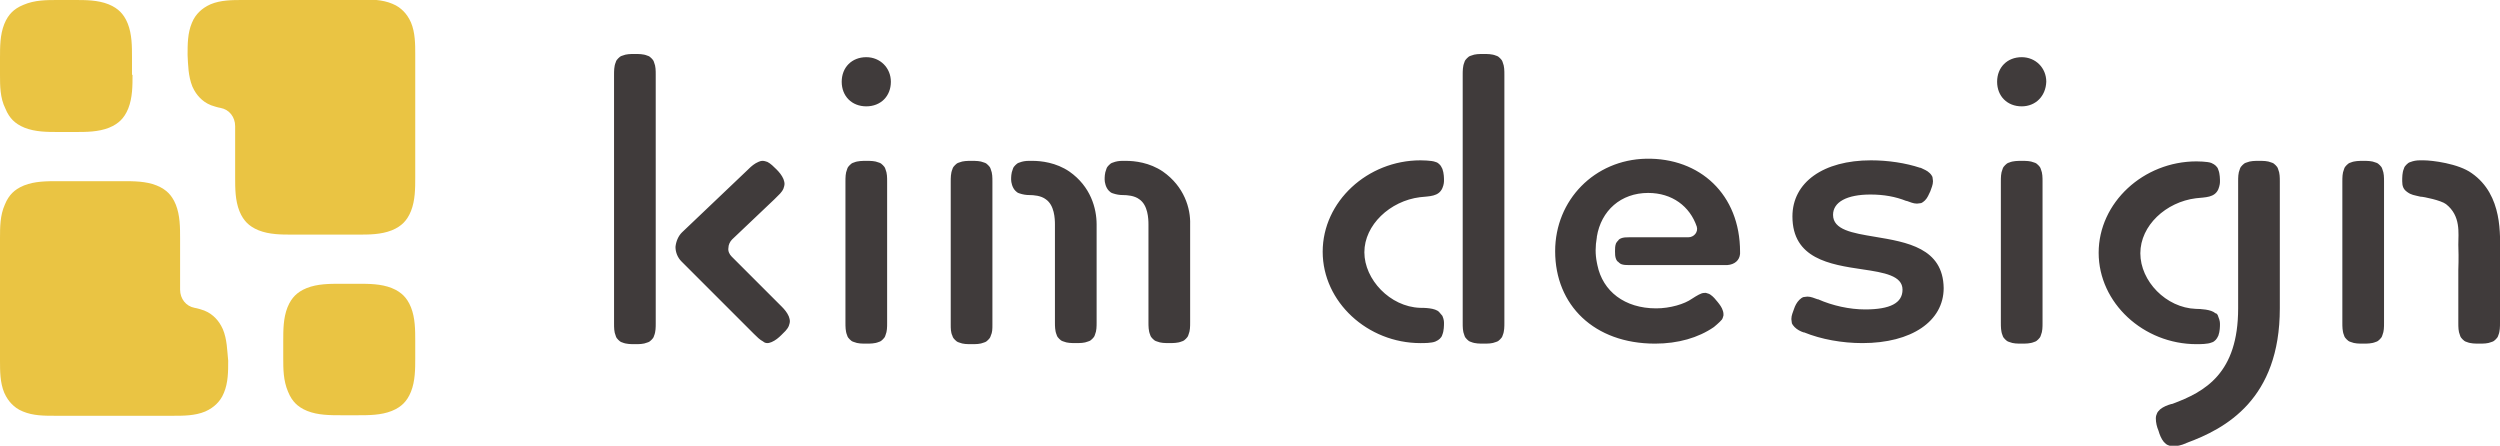 <?xml version="1.0" encoding="UTF-8"?>
<!-- Generator: Adobe Illustrator 28.2.0, SVG Export Plug-In . SVG Version: 6.00 Build 0)  -->
<svg xmlns="http://www.w3.org/2000/svg" xmlns:xlink="http://www.w3.org/1999/xlink" version="1.1" id="レイヤー_1" x="0px" y="0px" viewBox="0 0 467.8 83.4" style="enable-background:new 0 0 467.8 83.4;" xml:space="preserve">
<style type="text/css">
	.st0{fill:#403B3B;}
	.st1{fill:#EAC443;}
</style>
<g>
	<path class="st0" d="M122.7,60.5c0,0.7,0,1.6-0.3,2.3c-0.1,0.4-0.3,0.6-0.5,0.8s-0.4,0.4-0.8,0.5c-0.7,0.3-1.5,0.3-2.3,0.3l0,0   c-0.7,0-1.6,0-2.3-0.3c-0.4-0.1-0.6-0.3-0.8-0.5c-0.2-0.2-0.4-0.4-0.5-0.8c-0.3-0.7-0.3-1.5-0.3-2.3V14c0-0.7,0-1.6,0.3-2.3   c0.1-0.4,0.3-0.6,0.5-0.8c0.2-0.2,0.4-0.4,0.8-0.5c0.7-0.3,1.5-0.3,2.3-0.3l0,0c0.7,0,1.6,0,2.3,0.3c0.4,0.1,0.6,0.3,0.8,0.5   c0.2,0.2,0.4,0.4,0.5,0.8c0.3,0.7,0.3,1.5,0.3,2.3V60.5z M143.6,64.2c0.3,0,0.5-0.1,0.8-0.2c0.7-0.3,1.3-0.8,1.8-1.3   c0.5-0.5,1.1-1,1.4-1.7c0.1-0.3,0.2-0.6,0.2-0.9c0-0.3-0.1-0.6-0.2-0.9c-0.3-0.7-0.8-1.3-1.3-1.8l-0.1-0.1   c-0.1-0.1-0.1-0.1-0.2-0.2l-9.1-9.1c-0.4-0.4-0.7-1-0.6-1.6c0-0.6,0.3-1.2,0.7-1.6l7.9-7.5c0,0,0.3-0.3,0.3-0.3c0,0,0,0,0,0   c0.5-0.5,1.1-1,1.4-1.7c0.1-0.3,0.2-0.6,0.2-0.9c0-0.3-0.1-0.6-0.2-0.9c-0.3-0.7-0.8-1.3-1.3-1.8c-0.5-0.5-1.1-1.1-1.7-1.4   c-0.3-0.1-0.6-0.2-0.9-0.2c-0.3,0-0.6,0.1-0.8,0.2c-0.7,0.3-1.3,0.8-1.8,1.3l0,0c0,0-0.1,0.1-0.1,0.1l-12.4,11.8   c-0.7,0.7-1.1,1.7-1.2,2.7c0,1,0.4,2,1.1,2.7l13.4,13.4l0.2,0.2c0.5,0.5,1.1,1.1,1.7,1.4C143,64.1,143.3,64.2,143.6,64.2   L143.6,64.2z M162.1,19.9c-2.7,0-4.6-1.9-4.6-4.6c0-2.7,1.9-4.6,4.6-4.6c2.6,0,4.6,2,4.6,4.6C166.7,18,164.8,19.9,162.1,19.9z    M165.7,31.7c-0.1-0.4-0.3-0.6-0.5-0.8c-0.2-0.2-0.4-0.4-0.8-0.5c-0.7-0.3-1.5-0.3-2.3-0.3c-0.7,0-1.6,0-2.3,0.3   c-0.4,0.1-0.6,0.3-0.8,0.5c-0.2,0.2-0.4,0.4-0.5,0.8c-0.3,0.7-0.3,1.5-0.3,2.3v26.3v0.1c0,0.7,0,1.6,0.3,2.3   c0.1,0.4,0.3,0.6,0.5,0.8c0.2,0.2,0.4,0.4,0.8,0.5c0.7,0.3,1.5,0.3,2.3,0.3c0.7,0,1.6,0,2.3-0.3c0.4-0.1,0.6-0.3,0.8-0.5   c0.2-0.2,0.4-0.4,0.5-0.8c0.3-0.7,0.3-1.5,0.3-2.3v-0.1V34C166,33.2,166,32.4,165.7,31.7z M378.3,19.9c-2.7,0-4.6-1.9-4.6-4.6   c0-2.7,1.9-4.6,4.6-4.6c2.6,0,4.6,2,4.6,4.6C382.8,18,380.9,19.9,378.3,19.9z M381.9,31.7c-0.1-0.4-0.3-0.6-0.5-0.8   c-0.2-0.2-0.4-0.4-0.8-0.5c-0.7-0.3-1.5-0.3-2.3-0.3c-0.7,0-1.6,0-2.3,0.3c-0.4,0.1-0.6,0.3-0.8,0.5c-0.2,0.2-0.4,0.4-0.5,0.8   c-0.3,0.7-0.3,1.5-0.3,2.3v26.3v0.1c0,0.7,0,1.6,0.3,2.3c0.1,0.4,0.3,0.6,0.5,0.8c0.2,0.2,0.4,0.4,0.8,0.5c0.7,0.3,1.5,0.3,2.3,0.3   c0.7,0,1.6,0,2.3-0.3c0.4-0.1,0.6-0.3,0.8-0.5c0.2-0.2,0.4-0.4,0.5-0.8c0.3-0.7,0.3-1.5,0.3-2.3v-0.1V34   C382.2,33.2,382.2,32.4,381.9,31.7z M185.7,34v26.5c0,0.1,0,0.2,0,0.3c0,0.7,0,1.4-0.3,2c-0.1,0.4-0.3,0.6-0.5,0.8   c-0.2,0.2-0.4,0.4-0.8,0.5c-0.7,0.3-1.5,0.3-2.3,0.3s-1.6,0-2.3-0.3c-0.4-0.1-0.6-0.3-0.8-0.5c-0.2-0.2-0.4-0.4-0.5-0.8   c-0.3-0.6-0.3-1.4-0.3-2c0-0.1,0-0.2,0-0.3V34c0-0.7,0-1.6,0.3-2.3c0.1-0.4,0.3-0.6,0.5-0.8c0.2-0.2,0.4-0.4,0.8-0.5   c0.7-0.3,1.5-0.3,2.3-0.3s1.6,0,2.3,0.3c0.4,0.1,0.6,0.3,0.8,0.5c0.2,0.2,0.4,0.4,0.5,0.8C185.7,32.4,185.7,33.2,185.7,34z    M217.6,32.1c-2.5-1.7-5.3-2-6.9-2v0h-0.1c-0.2,0-0.4,0-0.6,0v0c-0.6,0-1.2,0.1-1.7,0.3c-0.4,0.1-0.6,0.3-0.8,0.5   c-0.2,0.2-0.4,0.4-0.5,0.8c-0.3,0.7-0.3,1.5-0.3,1.9c0,0.5,0.2,1.5,0.8,2.1c0.2,0.2,0.4,0.4,0.8,0.5c0.6,0.2,1.2,0.3,1.8,0.3v0   c0.8,0,2.2,0.1,3.1,0.8c1.6,1.1,1.7,3.6,1.7,4.7v18.3c0,0.7,0,1.6,0.3,2.3c0.1,0.4,0.3,0.6,0.5,0.8c0.2,0.2,0.4,0.4,0.8,0.5   c0.7,0.3,1.5,0.3,2.3,0.3c0.7,0,1.6,0,2.3-0.3c0.4-0.1,0.6-0.3,0.8-0.5c0.2-0.2,0.4-0.4,0.5-0.8c0.3-0.7,0.3-1.5,0.3-2.3   c0,0,0-16.3,0-18.3C222.8,39,221.6,34.9,217.6,32.1z M200.1,32.1c-2.5-1.7-5.3-2-6.9-2v0h-0.1c-0.2,0-0.4,0-0.6,0v0   c-0.6,0-1.2,0.1-1.7,0.3c-0.4,0.1-0.6,0.3-0.8,0.5c-0.2,0.2-0.4,0.4-0.5,0.8c-0.3,0.7-0.3,1.5-0.3,1.9c0,0.5,0.2,1.5,0.8,2.1   c0.2,0.2,0.4,0.4,0.8,0.5c0.6,0.2,1.2,0.3,1.8,0.3v0c0.8,0,2.2,0.1,3.1,0.8c1.6,1.1,1.7,3.6,1.7,4.7v18.3c0,0.7,0,1.6,0.3,2.3   c0.1,0.4,0.3,0.6,0.5,0.8c0.2,0.2,0.4,0.4,0.8,0.5c0.7,0.3,1.5,0.3,2.3,0.3s1.6,0,2.3-0.3c0.4-0.1,0.6-0.3,0.8-0.5   c0.2-0.2,0.4-0.4,0.5-0.8c0.3-0.7,0.3-1.5,0.3-2.3c0,0,0-16.3,0-18.3C205.2,39,204.1,34.9,200.1,32.1z M281.5,60.4   c0,0.7,0,1.6-0.3,2.3c-0.1,0.4-0.3,0.6-0.5,0.8c-0.2,0.2-0.4,0.4-0.8,0.5c-0.7,0.3-1.5,0.3-2.3,0.3l0,0c-0.7,0-1.6,0-2.3-0.3   c-0.4-0.1-0.6-0.3-0.8-0.5c-0.2-0.2-0.4-0.4-0.5-0.8c-0.3-0.7-0.3-1.5-0.3-2.3V14c0-0.7,0-1.6,0.3-2.3c0.1-0.4,0.3-0.6,0.5-0.8   c0.2-0.2,0.4-0.4,0.8-0.5c0.7-0.3,1.5-0.3,2.3-0.3l0,0c0.7,0,1.6,0,2.3,0.3c0.4,0.1,0.6,0.3,0.8,0.5c0.2,0.2,0.4,0.4,0.5,0.8   c0.3,0.7,0.3,1.5,0.3,2.3V60.4z M269.3,58.4c-0.7-0.8-2.9-0.8-3.6-0.8c-5.6-0.2-10.4-5.3-10.4-10.4s4.8-9.6,10.4-10.3   c1.8-0.2,3.5-0.1,4.2-1.7c0.3-0.7,0.3-1.2,0.3-1.5s0-1.3-0.3-2.1c-0.2-0.4-0.3-0.6-0.5-0.8c-0.2-0.2-0.4-0.4-0.8-0.5   c-0.7-0.3-2.8-0.3-2.8-0.3c-9.9,0-18.3,7.7-18.3,17.1s8.4,17.1,18.3,17.1v0c0.7,0,2.1,0,2.8-0.3c0.4-0.2,0.6-0.3,0.8-0.5   c0.2-0.2,0.4-0.4,0.5-0.8c0.3-0.7,0.3-1.8,0.3-2.1s0-0.7-0.3-1.4C269.7,58.9,269.5,58.6,269.3,58.4z M308,29.7   c-9.6,0.2-17,7.7-17,17.3c0,10.1,7.3,17.3,18.7,17.3c4.3,0,8.1-1.1,11-3.1l0,0c0,0,1.1-0.9,1.5-1.4c0.2-0.3,0.2-0.5,0.3-0.8   c0-0.2,0-0.5-0.1-0.8c-0.2-0.7-0.6-1.2-1-1.7c-0.4-0.5-0.8-1-1.4-1.4c-0.3-0.2-0.6-0.2-0.8-0.3c-0.2,0-0.5,0-0.8,0.1   c-0.6,0.2-1.8,1-1.8,1c-1.4,1-4.1,1.8-6.7,1.8c-5.9,0-10-3.2-11-8.1l-0.1-0.5c-0.3-1.5-0.3-3,0-4.7l0-0.1c0.8-4.9,4.5-8.2,9.6-8.2   c4.5,0,7.8,2.5,9.1,6.3c0.3,1-0.5,2-1.6,2l-11,0h-0.1c-0.5,0-1,0-1.5,0.2c-0.2,0.1-0.4,0.2-0.5,0.4c-0.1,0.1-0.3,0.3-0.4,0.5   c-0.2,0.5-0.2,1-0.2,1.5c0,0.5,0,1,0.2,1.5c0.1,0.2,0.2,0.4,0.4,0.5c0.1,0.1,0.3,0.3,0.5,0.4c0.5,0.2,1,0.2,1.5,0.2h0.1l18.3,0   c1.4-0.1,2.3-0.9,2.4-2.1c0-0.1,0-0.3,0-0.4C325.6,36.4,318.1,29.5,308,29.7z M350.8,44.3c-4.2-0.7-7.8-1.3-7.8-4.1   c0-2.4,2.6-3.8,7-3.8c2.5,0,4.7,0.4,6.7,1.2c0,0,0.1,0,0.1,0c0.6,0.2,1.2,0.5,1.9,0.5c0.3,0,0.6-0.1,0.8-0.1   c0.2-0.1,0.4-0.2,0.7-0.5c0.5-0.5,0.7-1.1,1-1.7c0.2-0.6,0.5-1.2,0.5-1.9c0-0.3-0.1-0.6-0.1-0.8c-0.1-0.2-0.2-0.4-0.5-0.7   c-0.5-0.5-1.1-0.7-1.7-1c0,0-0.1,0-0.1,0c-2.7-0.9-6-1.4-9.2-1.4c-8.9,0-14.7,4.1-14.7,10.5c0,7.9,7,9,13.1,9.9   c4.1,0.6,7.5,1.2,7.5,3.8c0,2.5-2.3,3.7-7,3.7c-2.9,0-6.1-0.7-8.8-1.9c0,0-0.1,0-0.1,0c-0.6-0.2-1.2-0.5-1.9-0.5   c-0.3,0-0.6,0.1-0.8,0.1c-0.2,0.1-0.4,0.2-0.7,0.5c-0.5,0.5-0.8,1.1-1,1.7c-0.2,0.6-0.5,1.2-0.5,1.9c0,0.3,0.1,0.6,0.1,0.8   c0.1,0.2,0.2,0.4,0.5,0.7c0.5,0.5,1.1,0.8,1.7,1c0,0,0.1,0,0.1,0c3.2,1.3,7.1,2,10.9,2c9.2,0,15.2-4.1,15.2-10.3   C363.6,46.4,356.8,45.3,350.8,44.3z M415.1,59.3c0.3,0.7,0.3,1.1,0.3,1.4s0,1.3-0.3,2.1c-0.2,0.4-0.3,0.6-0.5,0.8   c-0.2,0.2-0.4,0.4-0.8,0.5c-0.7,0.3-2.1,0.3-2.8,0.3v0c-9.9,0-18.3-7.7-18.3-17.1s8.4-17.1,18.3-17.1c0,0,2.1,0,2.8,0.3   c0.4,0.2,0.6,0.3,0.8,0.5c0.2,0.2,0.4,0.4,0.5,0.8c0.3,0.7,0.3,1.8,0.3,2.1s0,0.7-0.3,1.5c-0.7,1.6-2.4,1.5-4.2,1.7   c-5.6,0.7-10.4,5.1-10.4,10.3s4.8,10.2,10.4,10.4c0.8,0,2.9,0.1,3.6,0.8C414.8,58.6,415,58.9,415.1,59.3z M426.3,31.7   c-0.1-0.4-0.3-0.6-0.5-0.8c-0.2-0.2-0.4-0.4-0.8-0.5c-0.7-0.3-1.5-0.3-2.3-0.3s-1.6,0-2.3,0.3c-0.4,0.1-0.6,0.3-0.8,0.5   s-0.4,0.4-0.5,0.8c-0.3,0.7-0.3,1.5-0.3,2.3v0.1h0v23.6c0,12.1-6.1,15.6-12.4,17.9c0,0-0.1,0-0.1,0c-0.7,0.2-1.5,0.5-2.1,1   c-0.3,0.3-0.5,0.5-0.6,0.8c-0.1,0.2-0.2,0.5-0.2,0.9c0,0.8,0.2,1.6,0.5,2.3c0.2,0.7,0.5,1.5,1,2.1c0.3,0.3,0.5,0.5,0.8,0.6   c0.2,0.1,0.5,0.2,0.9,0.2c0.8,0,1.6-0.2,2.3-0.5c0,0,0.3-0.1,0.2-0.1c7.4-2.7,17.5-8.2,17.5-25.2V34.1V34   C426.6,33.2,426.6,32.4,426.3,31.7z M467.8,47.4c0,2,0,13,0,13c0,0.7,0,1.6-0.3,2.3c-0.1,0.4-0.3,0.6-0.5,0.8   c-0.2,0.2-0.4,0.4-0.8,0.5c-0.7,0.3-1.5,0.3-2.3,0.3c-0.7,0-1.6,0-2.3-0.3c-0.4-0.1-0.6-0.3-0.8-0.5c-0.2-0.2-0.4-0.4-0.5-0.8   c-0.3-0.7-0.3-1.5-0.3-2.3v-9.9c0-0.6,0.1-1.7,0-4.7c0-2.2,0.5-5.4-2.3-7.6c-0.9-0.7-4.2-1.4-4.8-1.4v0c-1.2-0.3-1.7-0.3-2.5-0.9   c-0.7-0.5-0.9-1.1-0.9-2c0-0.7,0-1.6,0.3-2.3c0.1-0.4,0.3-0.6,0.5-0.8c0.2-0.2,0.4-0.4,0.8-0.5c0.5-0.2,1.1-0.3,1.7-0.3v0   c0.2,0,0.4,0,0.6,0h0.1v0c1.6,0,6.5,0.6,9,2.4C468.4,36.5,467.8,44.2,467.8,47.4z M445.8,31.7c-0.1-0.4-0.3-0.6-0.5-0.8   c-0.2-0.2-0.4-0.4-0.8-0.5c-0.7-0.3-1.5-0.3-2.3-0.3c-0.7,0-1.6,0-2.3,0.3c-0.4,0.1-0.6,0.3-0.8,0.5c-0.2,0.2-0.4,0.4-0.5,0.8   c-0.3,0.7-0.3,1.5-0.3,2.3v26.3v0.1c0,0.7,0,1.6,0.3,2.3c0.1,0.4,0.3,0.6,0.5,0.8c0.2,0.2,0.4,0.4,0.8,0.5c0.7,0.3,1.5,0.3,2.3,0.3   c0.7,0,1.6,0,2.3-0.3c0.4-0.1,0.6-0.3,0.8-0.5c0.2-0.2,0.4-0.4,0.5-0.8c0.3-0.7,0.3-1.5,0.3-2.3v-0.1V34   C446.1,33.2,446.1,32.4,445.8,31.7z"></path>
	<path class="st1" d="M24.8,14c0,2,0,4.3-0.8,6.3c-0.4,1-0.9,1.7-1.4,2.2c-0.5,0.5-1.2,1-2.2,1.4c-2,0.8-4.3,0.8-6.3,0.8h-3.2   c-2,0-4.3,0-6.3-0.8c-1-0.4-1.7-0.9-2.2-1.4c-0.5-0.5-1-1.2-1.4-2.2C0,18.3,0,16,0,14v-3.2c0-2,0-4.3,0.8-6.3   c0.4-1,0.9-1.7,1.4-2.2s1.2-1,2.2-1.4C6.5,0,8.7,0,10.8,0H14c2,0,4.3,0,6.3,0.8c1,0.4,1.7,0.9,2.2,1.4c0.5,0.5,1,1.2,1.4,2.2   c0.8,2,0.8,4.3,0.8,6.3V14z M77.7,67c0,2,0,4.3-0.8,6.3c-0.4,1-0.9,1.7-1.4,2.2c-0.5,0.5-1.2,1-2.2,1.4c-2,0.8-4.3,0.8-6.3,0.8   h-3.2c-2,0-4.3,0-6.3-0.8c-1-0.4-1.7-0.9-2.2-1.4c-0.5-0.5-1-1.2-1.4-2.2C53,71.2,53,69,53,67v-3.2c0-2,0-4.3,0.8-6.3   c0.4-1,0.9-1.7,1.4-2.2s1.2-1,2.2-1.4c2-0.8,4.3-0.8,6.3-0.8H67c2,0,4.3,0,6.3,0.8c1,0.4,1.7,0.9,2.2,1.4c0.5,0.5,1,1.2,1.4,2.2   c0.8,2,0.8,4.3,0.8,6.3V67z M41.7,61.6c-0.4-0.9-0.9-1.6-1.4-2.1c-0.5-0.5-1.1-1-2.1-1.4c-0.6-0.2-1.2-0.4-1.8-0.5   c-1.6-0.3-2.7-1.7-2.7-3.4v-9.6c0-2,0-4.3-0.8-6.3c-0.4-1-0.9-1.7-1.4-2.2c-0.5-0.5-1.2-1-2.2-1.4c-2-0.8-4.3-0.8-6.3-0.8H10.8   c-2,0-4.3,0-6.3,0.8c-1,0.4-1.7,0.9-2.2,1.4s-1,1.2-1.4,2.2C0,40.3,0,42.6,0,44.6v12.7v5.2v5c0,1.9,0,4.1,0.8,6   c0.4,0.9,0.9,1.6,1.4,2.1c0.5,0.5,1.1,1,2.1,1.4c1.9,0.8,4,0.8,6,0.8h22.1c1.9,0,4.1,0,6-0.8c0.9-0.4,1.6-0.9,2.1-1.4   c0.5-0.5,1-1.1,1.4-2.1c0.8-1.9,0.8-4,0.8-6C42.5,65.6,42.5,63.5,41.7,61.6z M36,16.2c0.4,0.9,0.9,1.6,1.4,2.1   c0.5,0.5,1.1,1,2.1,1.4c0.6,0.2,1.2,0.4,1.8,0.5c1.6,0.3,2.7,1.7,2.7,3.4v9.6c0,2,0,4.3,0.8,6.3c0.4,1,0.9,1.7,1.4,2.2   c0.5,0.5,1.2,1,2.2,1.4c2,0.8,4.3,0.8,6.3,0.8H67c2,0,4.3,0,6.3-0.8c1-0.4,1.7-0.9,2.2-1.4c0.5-0.5,1-1.2,1.4-2.2   c0.8-2,0.8-4.3,0.8-6.3V20.4v-5.2v-5c0-1.9,0-4.1-0.8-6c-0.4-0.9-0.9-1.6-1.4-2.1c-0.5-0.5-1.1-1-2.1-1.4c-1.9-0.8-4-0.8-6-0.8   L45.4,0c-1.9,0-4.1,0-6,0.8c-0.9,0.4-1.6,0.9-2.1,1.4c-0.5,0.5-1,1.1-1.4,2.1c-0.8,1.9-0.8,4-0.8,6C35.2,12.1,35.2,14.2,36,16.2z"></path>
</g>
</svg>
